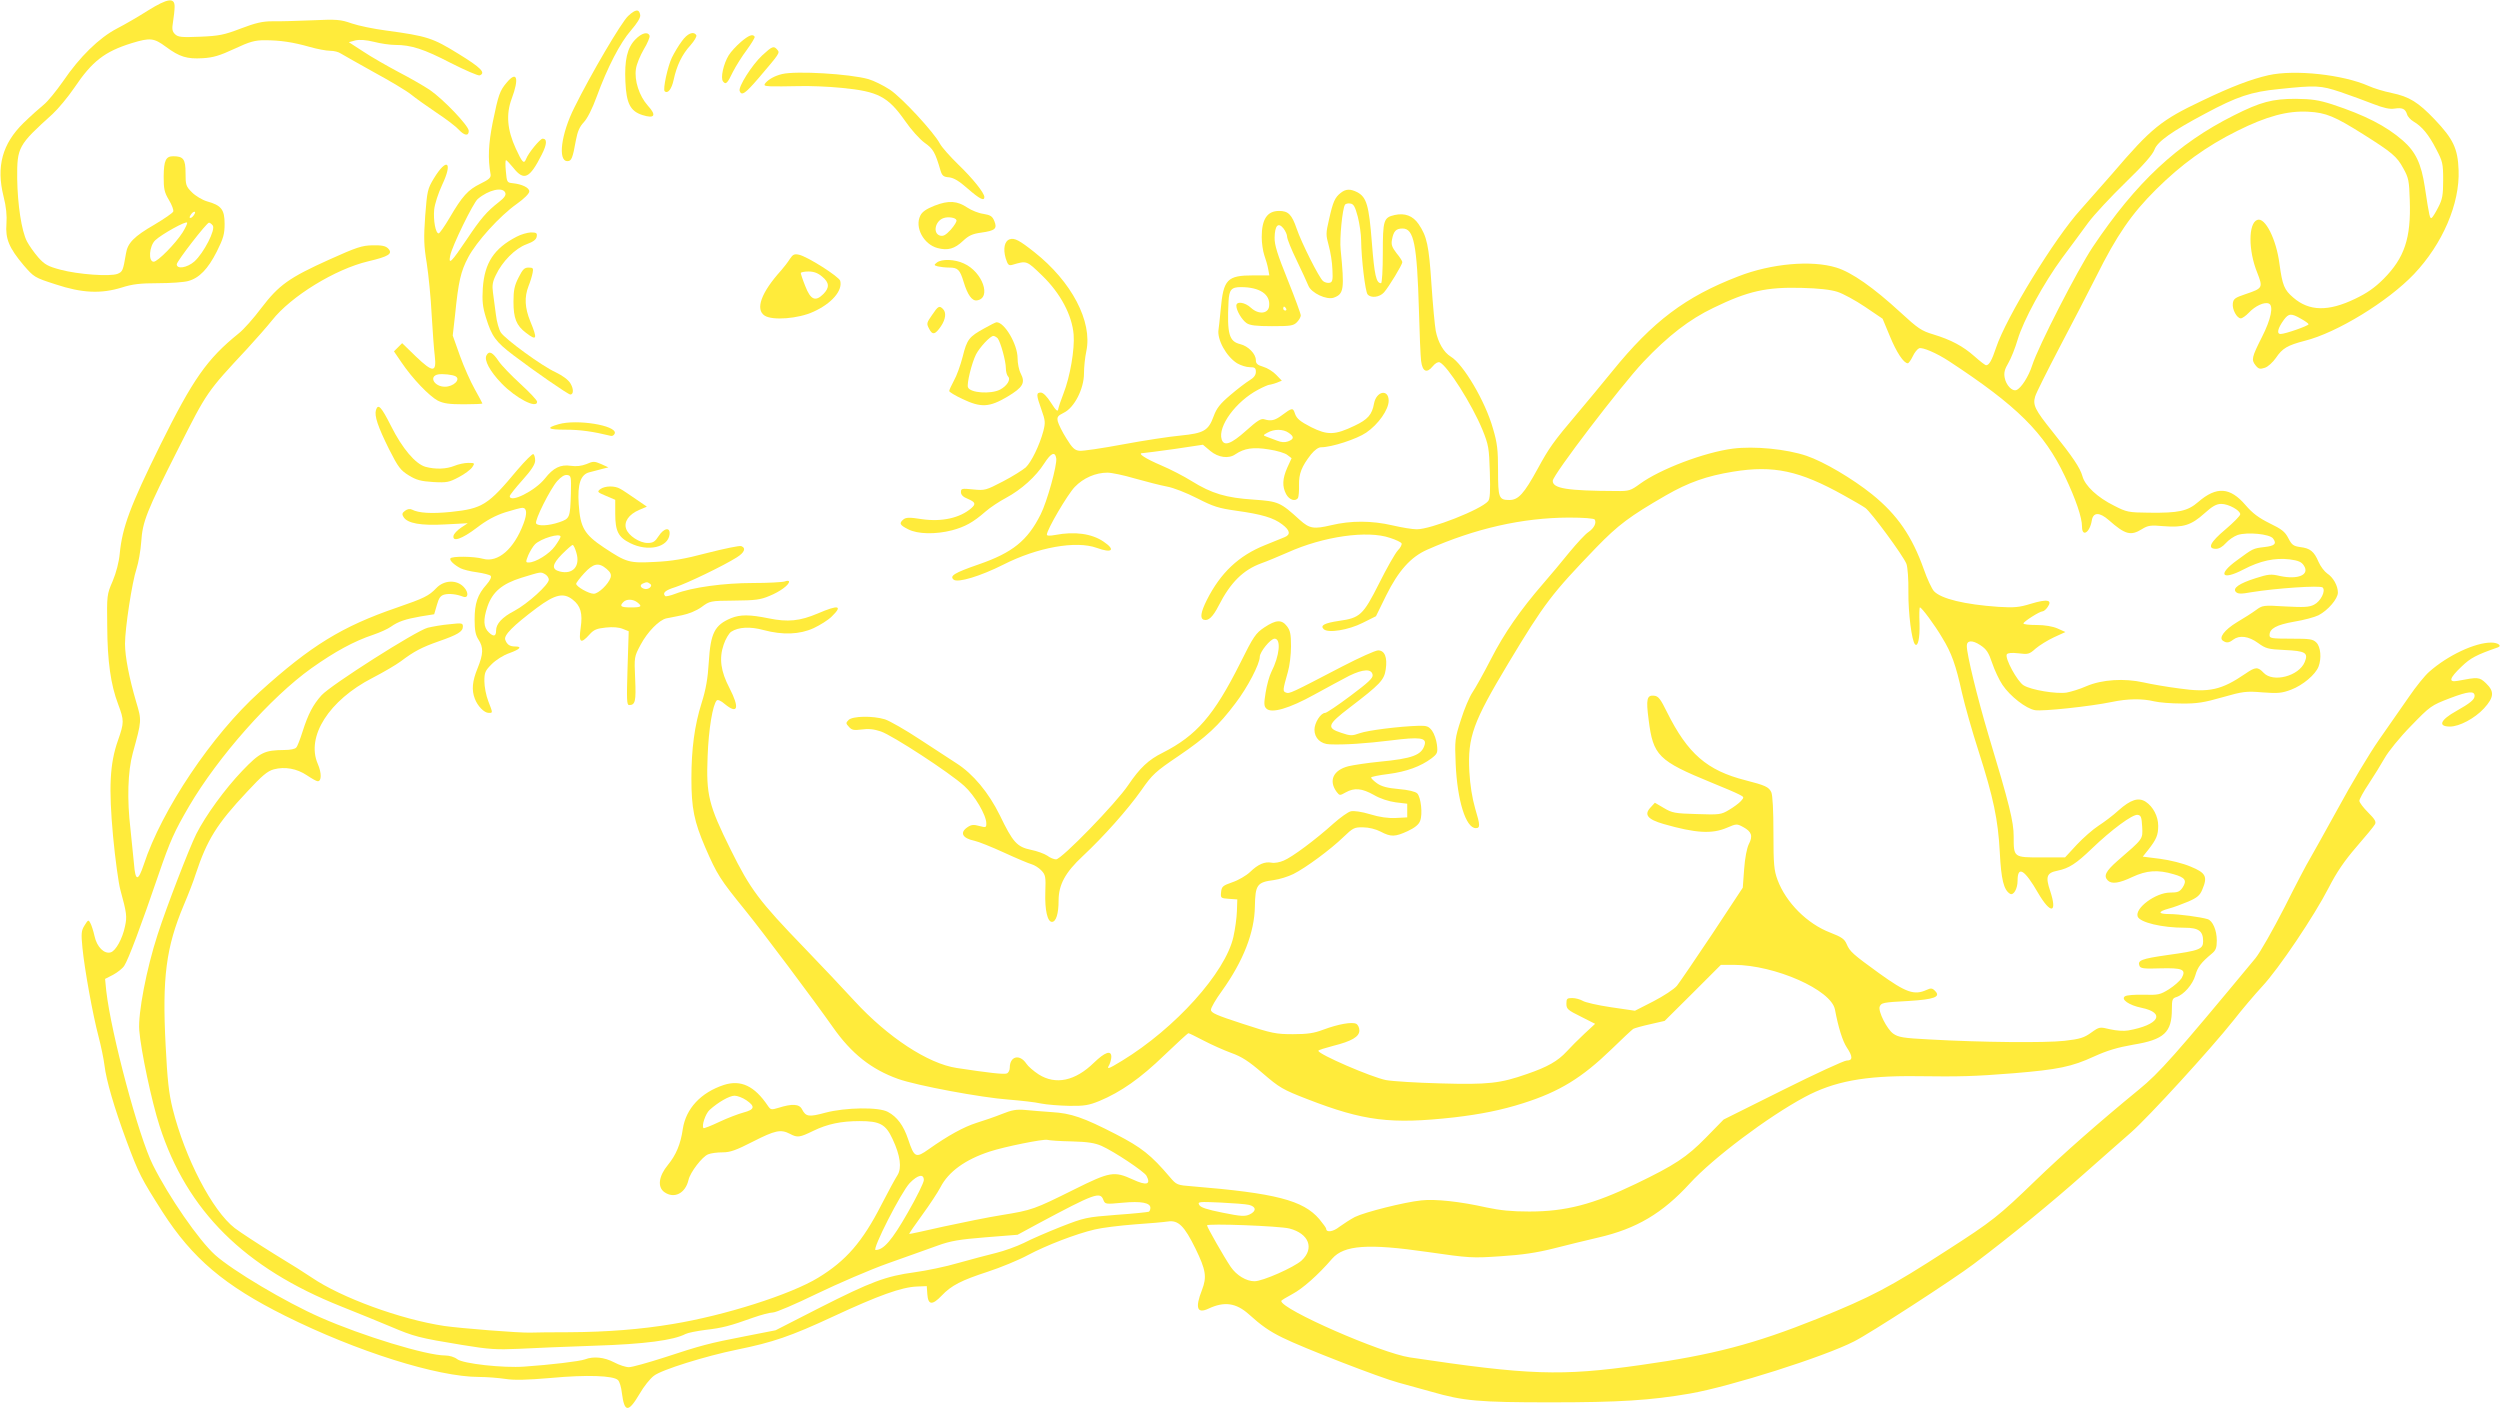 <?xml version="1.0" standalone="no"?>
<!DOCTYPE svg PUBLIC "-//W3C//DTD SVG 20010904//EN"
 "http://www.w3.org/TR/2001/REC-SVG-20010904/DTD/svg10.dtd">
<svg version="1.0" xmlns="http://www.w3.org/2000/svg"
 width="1280pt" height="721pt" viewBox="0 0 1280 721"
 preserveAspectRatio="xMidYMid meet">
<g transform="translate(0,721) scale(0.1,-0.1)"
fill="#ffeb3b" stroke="none">
<path d="M759 7157 c-47 -30 -119 -72 -160 -93 -92 -48 -191 -145 -276 -270
-35 -50 -79 -104 -99 -120 -20 -16 -67 -58 -104 -94 -108 -106 -140 -222 -102
-375 14 -55 18 -99 15 -141 -6 -76 13 -123 88 -212 53 -61 55 -63 164 -98 136
-45 232 -49 339 -16 53 17 93 22 185 22 64 0 133 5 154 11 57 15 102 62 147
151 34 68 40 90 40 142 0 73 -17 95 -90 115 -24 7 -59 28 -77 46 -31 31 -33
38 -33 99 0 71 -11 86 -63 86 -38 0 -48 -21 -49 -103 0 -64 3 -81 27 -121 15
-25 25 -52 22 -59 -3 -8 -46 -37 -96 -67 -104 -60 -138 -94 -146 -148 -15 -88
-17 -93 -43 -104 -38 -15 -203 -3 -292 21 -64 17 -81 26 -114 63 -21 24 -47
61 -58 82 -28 54 -48 189 -50 322 -1 161 5 171 181 330 29 27 79 87 111 134
92 137 156 186 294 229 95 29 114 27 176 -19 69 -51 107 -63 188 -58 53 3 87
13 162 48 79 37 105 44 155 44 80 0 145 -10 230 -34 38 -11 86 -20 105 -20 20
0 44 -6 55 -14 11 -7 88 -50 170 -96 83 -45 168 -96 190 -114 22 -18 81 -60
130 -93 50 -33 101 -72 114 -87 29 -31 51 -34 51 -6 0 26 -130 162 -200 210
-30 20 -103 62 -161 92 -58 31 -139 77 -179 104 l-74 48 33 9 c23 5 53 3 95
-7 34 -9 83 -16 109 -16 82 0 147 -21 284 -92 75 -38 142 -67 149 -64 33 13 6
40 -108 110 -133 82 -159 91 -373 120 -61 8 -139 24 -174 36 -57 20 -76 22
-204 16 -78 -3 -170 -6 -204 -5 -48 0 -84 -8 -160 -37 -86 -33 -112 -38 -209
-42 -96 -4 -112 -2 -128 13 -15 15 -16 27 -10 64 4 25 8 60 8 76 1 49 -35 44
-135 -18z m231 -1052 c-7 -9 -15 -13 -18 -10 -3 2 1 11 8 20 7 9 15 13 18 10
3 -2 -1 -11 -8 -20z m-55 -85 c-37 -58 -128 -150 -148 -150 -29 0 -23 81 8
110 33 31 159 101 163 90 2 -5 -9 -27 -23 -50z m154 36 c17 -20 -46 -142 -94
-185 -37 -32 -90 -41 -90 -14 0 15 153 213 165 213 4 0 13 -6 19 -14z"/>
<path d="M3216 7128 c-34 -31 -191 -298 -275 -468 -68 -135 -86 -275 -36 -275
21 0 27 14 44 109 8 43 19 68 40 90 18 19 44 70 66 131 55 150 120 276 176
340 32 37 49 65 47 78 -5 32 -24 31 -62 -5z"/>
<path d="M3253 7008 c-42 -43 -56 -106 -51 -216 5 -112 25 -151 87 -171 63
-20 74 -2 28 48 -44 49 -70 129 -61 188 3 24 22 69 40 100 19 31 32 63 30 70
-9 23 -41 14 -73 -19z"/>
<path d="M3491 6999 c-17 -22 -39 -60 -51 -84 -21 -44 -47 -162 -37 -172 16
-15 36 11 46 58 16 74 43 130 86 177 20 23 34 46 30 52 -14 22 -46 9 -74 -31z"/>
<path d="M3793 6995 c-23 -20 -51 -50 -62 -68 -27 -44 -43 -117 -29 -134 14
-18 22 -11 51 50 15 29 46 79 71 112 24 33 42 63 40 67 -10 16 -31 7 -71 -27z"/>
<path d="M3902 6926 c-53 -50 -123 -161 -115 -182 10 -26 28 -14 96 65 109
128 111 130 97 146 -18 22 -26 19 -78 -29z"/>
<path d="M4005 6831 c-38 -9 -68 -26 -85 -45 -11 -14 -8 -16 26 -18 22 -1 84
0 139 1 55 2 156 -2 225 -9 186 -18 236 -44 324 -169 30 -44 75 -94 100 -112
44 -31 54 -48 82 -144 8 -25 15 -31 44 -33 24 -3 51 -19 95 -58 61 -53 85 -65
85 -43 0 21 -60 96 -134 167 -42 41 -84 88 -94 107 -30 57 -194 235 -256 276
-32 21 -82 46 -110 54 -97 27 -369 43 -441 26z"/>
<path d="M11615 6825 c-88 -20 -189 -58 -339 -130 -211 -100 -260 -139 -460
-373 -49 -56 -122 -139 -163 -185 -133 -146 -382 -553 -433 -707 -22 -66 -36
-90 -51 -90 -5 0 -31 20 -59 45 -60 53 -120 85 -212 113 -60 18 -78 30 -168
113 -137 126 -249 205 -328 229 -126 39 -333 21 -502 -45 -270 -104 -438 -230
-646 -487 -55 -67 -133 -162 -174 -210 -128 -151 -148 -180 -207 -288 -70
-128 -99 -160 -145 -160 -54 0 -58 11 -58 151 0 106 -4 141 -26 215 -39 139
-152 330 -216 368 -36 22 -65 72 -77 132 -5 27 -15 135 -22 239 -13 198 -23
245 -66 308 -29 42 -70 58 -123 46 -56 -13 -60 -26 -60 -196 0 -84 -4 -153 -9
-153 -25 0 -34 41 -47 207 -15 193 -27 233 -75 259 -36 18 -59 17 -85 -4 -29
-23 -39 -44 -59 -134 -17 -73 -17 -80 -2 -135 9 -32 18 -87 19 -123 3 -55 0
-65 -15 -68 -10 -2 -25 2 -33 9 -20 16 -111 197 -135 268 -25 73 -43 91 -90
91 -61 0 -89 -42 -89 -134 0 -30 6 -71 13 -92 8 -22 17 -54 20 -71 l6 -33 -82
0 c-134 0 -153 -20 -167 -174 -5 -52 -10 -98 -11 -102 -9 -51 39 -139 95 -174
19 -11 47 -20 65 -20 26 0 31 -4 31 -24 0 -16 -10 -30 -32 -43 -18 -11 -63
-45 -99 -76 -52 -44 -70 -67 -85 -108 -27 -74 -50 -87 -169 -99 -55 -5 -187
-25 -294 -45 -107 -20 -208 -35 -224 -33 -24 2 -37 14 -67 63 -21 33 -40 72
-44 87 -5 23 -1 29 31 45 54 26 103 123 103 201 0 31 5 82 12 114 32 152 -75
356 -266 507 -77 61 -102 74 -126 66 -27 -9 -35 -48 -21 -97 11 -34 15 -39 34
-34 75 22 72 23 153 -55 94 -91 153 -203 161 -302 6 -74 -18 -216 -52 -302
-13 -33 -25 -69 -27 -80 -2 -15 -11 -8 -37 33 -21 33 -40 52 -52 52 -24 0 -24
-11 3 -87 20 -56 21 -66 10 -110 -20 -74 -61 -158 -90 -186 -15 -13 -67 -46
-117 -72 -87 -45 -92 -47 -152 -41 -59 6 -63 5 -63 -14 0 -13 11 -25 35 -34
39 -17 43 -26 18 -48 -58 -50 -150 -71 -254 -56 -62 10 -80 9 -93 -1 -24 -20
-20 -29 24 -51 48 -25 140 -27 225 -5 66 18 107 40 171 96 24 21 71 52 105 70
78 42 153 109 196 177 35 54 55 62 61 25 5 -34 -47 -222 -80 -287 -67 -134
-144 -196 -318 -256 -124 -43 -150 -59 -127 -78 21 -17 137 18 254 77 175 89
372 124 478 86 79 -29 99 -11 35 32 -60 41 -148 53 -247 34 -28 -5 -43 -5 -43
2 0 25 106 206 143 244 44 46 107 73 167 73 21 0 84 -13 141 -30 57 -16 131
-35 163 -41 34 -6 100 -32 155 -60 84 -43 110 -51 201 -64 130 -18 191 -36
235 -70 40 -30 44 -52 13 -65 -13 -5 -58 -23 -101 -41 -135 -54 -228 -142
-298 -281 -31 -62 -36 -94 -16 -101 23 -8 47 14 76 71 61 120 126 184 219 218
26 9 86 34 134 55 184 83 410 115 525 75 29 -9 56 -22 59 -28 3 -5 -5 -22 -19
-36 -14 -15 -57 -91 -96 -169 -82 -163 -98 -177 -206 -192 -73 -11 -97 -23
-78 -42 22 -22 127 -5 200 32 l68 34 52 106 c63 127 126 197 209 234 248 110
489 164 726 165 75 0 129 -4 133 -10 10 -17 -3 -44 -32 -64 -16 -10 -59 -57
-98 -104 -38 -47 -98 -119 -133 -159 -118 -136 -201 -256 -268 -387 -37 -72
-80 -149 -95 -171 -15 -22 -42 -85 -59 -140 -31 -96 -32 -105 -27 -225 8 -188
52 -330 103 -330 23 0 23 14 -3 100 -16 56 -26 120 -30 190 -9 177 19 253 199
553 187 311 223 357 452 595 112 115 169 158 356 266 115 66 208 99 343 121
208 34 341 5 567 -121 47 -26 97 -55 111 -65 29 -21 193 -243 210 -286 6 -16
11 -79 10 -145 -1 -106 17 -250 34 -267 15 -15 25 32 23 107 -2 45 -1 82 2 82
9 0 76 -90 114 -155 48 -78 70 -140 101 -281 15 -66 53 -200 85 -299 77 -241
100 -351 109 -520 7 -138 20 -191 52 -211 18 -11 39 25 39 67 0 79 36 57 105
-63 65 -111 100 -105 62 10 -25 74 -18 93 37 104 59 12 96 36 176 113 101 97
209 177 235 173 17 -3 20 -11 23 -61 3 -65 7 -59 -127 -175 -60 -53 -72 -77
-49 -100 20 -20 59 -14 126 18 73 34 130 38 211 14 60 -17 69 -32 46 -68 -15
-22 -25 -26 -64 -26 -74 0 -182 -80 -166 -123 12 -30 124 -57 241 -57 71 0 94
-17 94 -69 0 -41 -18 -48 -184 -71 -132 -19 -153 -27 -142 -55 5 -13 21 -16
105 -13 116 3 136 -5 111 -50 -9 -14 -38 -40 -65 -57 -45 -28 -55 -30 -129
-28 -45 1 -88 -2 -96 -8 -23 -15 20 -46 85 -59 125 -26 89 -88 -69 -116 -22
-4 -61 -1 -92 6 -54 13 -55 13 -97 -17 -36 -26 -57 -33 -137 -42 -99 -11 -423
-8 -691 7 -135 7 -159 11 -186 30 -32 23 -78 114 -69 138 8 20 16 22 148 29
131 8 166 21 136 51 -14 15 -22 16 -43 6 -64 -29 -105 -15 -244 85 -134 97
-150 111 -166 149 -11 26 -25 36 -84 59 -118 45 -227 154 -270 270 -18 49 -21
78 -21 240 0 115 -4 193 -11 209 -13 27 -31 35 -132 61 -197 50 -296 136 -402
349 -33 67 -44 82 -66 84 -37 4 -42 -17 -28 -123 23 -184 49 -210 322 -322 62
-25 125 -52 140 -60 28 -14 28 -15 10 -35 -10 -11 -37 -31 -61 -45 -40 -24
-49 -25 -165 -21 -112 3 -126 6 -168 31 l-46 27 -22 -24 c-35 -37 -16 -61 67
-85 164 -47 247 -52 324 -19 49 21 51 21 84 3 42 -23 50 -45 28 -87 -10 -20
-20 -71 -24 -128 l-7 -95 -155 -235 c-86 -129 -168 -249 -182 -267 -15 -18
-69 -53 -121 -80 l-94 -48 -123 18 c-68 10 -133 25 -145 33 -12 7 -36 14 -53
14 -27 0 -30 -3 -30 -29 0 -27 7 -33 74 -66 l73 -37 -55 -51 c-31 -29 -71 -69
-90 -90 -46 -50 -99 -80 -204 -116 -137 -48 -198 -55 -443 -48 -121 3 -246 11
-279 17 -75 15 -346 132 -346 150 0 4 34 14 75 25 96 24 135 47 135 79 0 14
-7 29 -16 34 -21 11 -91 -1 -169 -30 -47 -18 -81 -23 -155 -23 -87 0 -108 4
-257 53 -135 44 -163 56 -163 72 0 10 25 54 56 96 110 154 167 300 169 433 2
111 11 124 97 135 29 4 74 18 100 31 64 32 191 126 256 189 49 47 56 51 101
50 29 0 65 -9 90 -22 53 -28 74 -27 139 3 36 17 56 33 63 52 14 35 4 122 -15
141 -9 9 -46 18 -94 22 -58 5 -88 13 -111 29 -17 12 -31 26 -31 30 0 4 39 12
88 18 93 12 166 39 221 80 31 24 33 29 28 71 -3 24 -14 56 -25 71 -17 22 -26
26 -68 25 -99 -3 -260 -23 -302 -38 -39 -14 -48 -14 -95 2 -77 25 -71 42 43
129 157 120 177 141 185 196 9 61 -5 97 -39 97 -14 0 -96 -37 -183 -82 -265
-138 -271 -141 -289 -134 -17 7 -17 11 10 106 9 30 16 89 16 131 0 62 -4 81
-21 103 -27 35 -56 33 -115 -6 -45 -30 -56 -46 -124 -183 -135 -269 -224 -371
-397 -459 -73 -36 -117 -78 -176 -165 -62 -93 -342 -381 -370 -381 -10 0 -31
8 -45 19 -15 10 -53 24 -84 30 -71 15 -92 38 -159 177 -57 116 -137 212 -222
266 -28 18 -112 73 -187 122 -74 49 -155 95 -179 103 -63 19 -165 17 -186 -3
-15 -15 -15 -18 2 -36 14 -16 25 -18 65 -13 33 5 63 2 98 -10 59 -20 351 -210
427 -279 53 -48 113 -149 113 -192 0 -21 -2 -22 -36 -13 -28 8 -41 7 -60 -6
-42 -28 -27 -57 36 -70 19 -4 87 -31 150 -60 63 -29 127 -56 142 -60 14 -4 37
-18 50 -32 21 -22 23 -32 20 -111 -3 -92 11 -152 34 -152 21 0 34 42 34 109 0
81 34 144 123 227 108 101 230 238 300 337 57 82 72 96 192 177 141 96 204
154 291 270 62 81 124 201 124 237 0 25 55 93 76 93 34 0 26 -87 -17 -171 -10
-20 -23 -67 -29 -105 -9 -56 -9 -70 4 -82 26 -26 116 0 246 72 63 35 144 78
178 96 72 35 115 37 120 4 2 -16 -23 -39 -114 -107 -64 -48 -122 -87 -129 -87
-23 0 -55 -51 -55 -86 0 -43 32 -74 79 -75 75 -3 181 4 312 20 150 19 184 14
173 -23 -15 -52 -62 -70 -231 -86 -62 -6 -133 -17 -159 -23 -78 -20 -103 -74
-60 -132 15 -19 16 -19 46 -2 45 25 83 21 144 -13 32 -19 76 -33 112 -38 l59
-7 0 -35 0 -35 -58 -3 c-39 -2 -84 4 -132 19 -43 13 -84 19 -99 15 -14 -3 -54
-32 -88 -62 -92 -83 -213 -173 -255 -190 -20 -9 -48 -14 -62 -11 -35 7 -70 -8
-111 -48 -19 -18 -60 -42 -90 -52 -49 -17 -55 -22 -58 -50 -3 -31 -2 -32 40
-35 l43 -3 -2 -60 c-1 -33 -9 -92 -18 -132 -41 -183 -298 -468 -570 -634 -74
-45 -80 -46 -65 -20 5 11 10 29 10 40 0 36 -33 24 -89 -30 -96 -94 -196 -115
-283 -60 -26 17 -54 41 -63 55 -34 51 -85 39 -85 -21 0 -13 -7 -26 -15 -29
-14 -6 -93 3 -257 28 -146 22 -352 157 -523 343 -55 60 -170 182 -255 270
-234 242 -278 301 -379 505 -113 228 -126 280 -118 478 5 138 26 265 47 286 5
5 22 -2 40 -18 68 -56 78 -22 25 81 -45 86 -54 152 -30 222 9 28 27 58 38 66
38 25 98 28 167 9 98 -26 184 -23 256 10 32 15 74 41 92 59 59 57 36 62 -71
16 -92 -39 -153 -45 -251 -25 -98 20 -146 20 -193 1 -84 -35 -105 -76 -114
-225 -5 -84 -15 -141 -37 -210 -36 -114 -52 -235 -52 -385 0 -154 14 -221 71
-354 61 -140 75 -162 204 -321 91 -112 350 -458 450 -600 94 -134 196 -215
333 -264 95 -34 427 -96 567 -106 61 -5 135 -13 165 -20 30 -6 96 -11 145 -12
77 -1 100 3 154 25 110 46 210 116 332 234 65 62 120 113 124 113 3 0 38 -17
78 -38 40 -21 103 -49 141 -63 53 -19 88 -41 161 -104 86 -74 103 -84 227
-132 291 -113 428 -130 753 -94 136 16 242 37 355 73 185 59 299 129 451 276
54 53 104 99 111 104 7 4 46 15 87 24 l74 17 144 143 144 144 67 0 c210 -1
498 -128 517 -229 17 -91 39 -161 60 -193 32 -48 32 -68 0 -68 -13 0 -161 -68
-327 -151 l-303 -151 -91 -93 c-98 -100 -159 -140 -358 -236 -220 -106 -360
-142 -546 -142 -91 0 -150 6 -220 21 -133 30 -261 44 -333 36 -87 -9 -289 -60
-340 -85 -23 -12 -58 -35 -79 -50 -32 -26 -68 -31 -68 -10 0 4 -16 26 -35 49
-83 97 -225 133 -650 168 -78 6 -81 7 -115 47 -96 113 -145 152 -277 220 -167
86 -229 107 -328 113 -44 3 -105 8 -136 11 -45 4 -68 0 -120 -21 -35 -14 -93
-34 -129 -45 -66 -21 -146 -65 -245 -135 -66 -47 -74 -43 -105 50 -24 72 -57
116 -104 141 -47 26 -218 23 -320 -4 -85 -23 -100 -21 -120 18 -14 27 -50 29
-120 7 -37 -11 -40 -11 -55 11 -68 101 -138 134 -225 106 -118 -39 -194 -121
-210 -225 -11 -78 -35 -134 -76 -184 -48 -58 -55 -114 -18 -140 50 -35 107 -6
123 62 8 39 71 121 101 132 14 6 47 10 74 10 39 0 69 11 155 55 114 58 142 64
189 40 39 -21 50 -19 120 15 72 35 142 50 238 50 103 0 133 -16 168 -92 40
-85 48 -149 25 -185 -10 -15 -47 -83 -82 -151 -97 -190 -181 -287 -324 -374
-141 -86 -477 -193 -745 -237 -160 -27 -336 -41 -529 -42 -88 0 -178 -1 -200
-2 -56 -2 -356 22 -440 34 -225 34 -528 145 -679 248 -23 16 -108 70 -191 120
-82 51 -174 111 -203 133 -115 89 -255 359 -318 611 -20 81 -27 149 -36 325
-18 346 2 502 93 718 23 54 51 126 61 159 58 175 108 256 262 420 78 84 105
107 138 116 57 15 118 4 170 -31 24 -16 48 -30 55 -30 20 0 20 43 0 89 -61
140 58 326 280 440 56 29 121 67 145 85 69 52 108 72 193 102 98 34 125 50
125 76 0 18 -5 19 -67 12 -38 -3 -88 -12 -113 -18 -59 -15 -496 -293 -544
-346 -43 -48 -68 -95 -97 -186 -12 -38 -26 -75 -32 -81 -5 -8 -32 -13 -61 -13
-102 -1 -124 -11 -216 -107 -88 -92 -187 -228 -235 -323 -36 -72 -153 -375
-198 -515 -57 -175 -101 -405 -94 -490 8 -102 63 -363 104 -490 140 -435 435
-727 930 -924 83 -33 198 -80 255 -104 118 -50 143 -57 363 -93 140 -23 177
-25 290 -20 72 4 247 11 390 16 256 8 404 28 465 60 11 6 57 15 102 21 87 10
125 20 245 63 40 14 85 26 100 26 16 0 116 43 225 96 108 52 272 123 365 156
92 33 206 73 252 90 69 25 112 32 247 43 l164 13 107 58 c288 154 316 164 332
121 9 -23 11 -23 98 -15 95 9 143 0 143 -26 0 -8 -3 -17 -8 -20 -4 -2 -79 -10
-166 -16 -155 -12 -163 -14 -284 -61 -68 -27 -154 -64 -190 -83 -37 -18 -101
-41 -142 -51 -41 -10 -128 -33 -192 -51 -64 -19 -166 -40 -225 -48 -148 -20
-222 -48 -485 -181 l-227 -116 -153 -30 c-191 -37 -227 -47 -416 -109 -84 -27
-166 -50 -182 -50 -16 0 -50 11 -76 25 -50 26 -105 32 -149 15 -27 -10 -178
-28 -310 -37 -109 -8 -315 15 -344 38 -14 11 -40 19 -62 19 -95 0 -424 100
-639 195 -176 77 -450 240 -539 320 -83 75 -236 296 -318 460 -73 145 -214
672 -239 892 l-6 61 41 21 c22 12 48 32 57 46 21 31 88 210 175 465 61 178 82
223 157 352 149 254 419 559 627 707 120 85 217 138 316 171 35 12 75 30 90
41 38 27 74 39 153 53 l69 11 14 48 c10 36 19 48 39 53 24 6 62 2 95 -11 27
-10 30 21 4 49 -36 39 -101 37 -141 -5 -38 -40 -63 -52 -202 -100 -280 -96
-440 -194 -703 -432 -243 -219 -501 -603 -593 -884 -29 -87 -43 -86 -50 4 -4
43 -12 123 -18 178 -18 152 -14 295 12 390 46 167 46 165 17 262 -35 119 -57
231 -57 297 0 78 36 316 59 384 10 31 21 93 24 137 7 105 26 154 191 480 146
289 144 287 352 510 46 50 103 115 127 145 97 123 323 262 492 302 106 25 128
39 102 66 -13 13 -33 17 -80 16 -54 -1 -81 -10 -221 -73 -206 -93 -258 -130
-348 -248 -39 -52 -91 -111 -117 -131 -161 -130 -233 -233 -400 -570 -155
-314 -195 -422 -208 -557 -4 -43 -18 -97 -36 -140 -30 -69 -30 -73 -28 -232 1
-180 18 -299 56 -399 31 -83 31 -93 -1 -185 -42 -119 -48 -241 -25 -492 11
-117 28 -239 37 -272 33 -121 35 -137 24 -188 -13 -63 -47 -125 -73 -133 -33
-10 -71 27 -83 83 -6 27 -16 58 -22 68 -9 17 -11 16 -29 -13 -17 -27 -18 -41
-11 -114 11 -112 53 -343 82 -453 13 -49 27 -117 31 -150 9 -76 49 -214 113
-387 63 -169 74 -190 184 -363 153 -238 317 -377 628 -532 365 -182 780 -313
993 -313 40 0 100 -5 134 -10 45 -7 107 -6 235 5 183 17 319 12 342 -11 8 -7
17 -37 20 -66 13 -101 33 -102 91 -4 21 37 54 78 73 92 39 31 265 101 426 134
182 37 274 68 493 170 230 107 349 150 428 153 l50 2 3 -42 c4 -55 25 -57 73
-7 50 53 102 79 237 123 67 22 159 60 205 85 94 50 247 109 342 131 36 9 127
20 203 26 75 5 153 12 172 15 53 8 84 -23 141 -139 53 -109 59 -145 33 -212
-36 -92 -25 -123 34 -95 81 38 141 29 206 -29 63 -57 105 -87 173 -120 102
-51 502 -206 593 -230 47 -13 123 -34 170 -47 163 -47 240 -54 610 -54 349 0
510 10 713 45 206 36 686 188 840 267 80 40 512 320 612 396 192 145 401 316
564 461 91 80 199 176 242 213 89 78 409 428 524 573 43 55 109 133 147 174
86 92 267 362 341 506 41 80 80 137 142 209 47 54 90 106 95 116 7 13 -1 26
-35 60 -25 25 -45 51 -45 60 0 8 21 47 48 87 26 39 62 98 81 131 19 34 78 107
135 165 99 102 103 105 199 142 95 36 127 39 127 12 0 -19 -24 -38 -93 -77
-83 -46 -97 -80 -33 -80 48 0 127 42 174 93 52 57 54 87 10 129 -34 32 -40 32
-145 12 -49 -9 -42 14 20 73 47 45 76 60 185 98 24 8 2 25 -33 25 -83 0 -222
-65 -318 -150 -21 -18 -68 -76 -104 -129 -37 -53 -106 -152 -154 -221 -48 -69
-142 -226 -209 -350 -68 -123 -133 -240 -145 -260 -12 -19 -70 -129 -128 -245
-59 -115 -126 -233 -149 -261 -412 -497 -493 -588 -596 -672 -205 -168 -387
-328 -531 -467 -187 -181 -221 -208 -453 -357 -292 -189 -386 -238 -663 -350
-322 -129 -534 -185 -905 -237 -408 -58 -573 -52 -1181 39 -148 22 -659 246
-659 289 0 3 26 19 58 36 51 27 131 97 203 181 61 69 183 78 487 34 215 -31
229 -32 375 -22 110 7 185 18 272 40 66 17 169 42 229 56 195 45 328 124 468
277 118 129 398 340 588 442 149 80 306 110 570 107 230 -3 297 -1 500 15 228
19 297 33 412 86 66 30 119 46 199 60 160 26 199 63 199 183 0 48 3 55 23 61
38 12 84 65 97 111 12 43 30 66 84 111 21 17 26 30 26 68 0 52 -21 101 -47
109 -36 11 -149 26 -195 26 -60 0 -62 12 -4 28 24 6 69 23 100 36 46 20 60 32
72 62 28 66 18 85 -60 117 -40 17 -105 33 -157 40 l-88 11 28 35 c42 54 51 75
51 123 0 48 -26 98 -64 123 -37 24 -77 11 -139 -44 -28 -26 -75 -61 -103 -79
-28 -18 -78 -62 -111 -97 l-60 -65 -121 0 c-143 0 -142 -1 -142 108 0 74 -21
161 -130 522 -56 188 -110 409 -110 453 0 29 28 31 69 4 32 -21 43 -38 61 -92
12 -36 36 -87 53 -112 39 -58 120 -121 166 -129 37 -7 283 19 394 42 81 17
155 18 217 3 25 -6 88 -11 140 -11 78 -1 115 5 209 32 105 30 122 32 205 25
79 -6 99 -4 147 14 60 23 124 77 140 118 16 42 11 101 -11 123 -18 18 -33 20
-130 20 -100 0 -110 2 -110 18 0 34 36 53 126 69 49 8 105 23 125 33 48 25 99
84 99 116 0 35 -24 78 -55 98 -14 10 -34 36 -44 59 -23 54 -43 70 -94 76 -35
5 -43 11 -61 46 -17 33 -34 46 -96 76 -56 28 -87 51 -123 93 -79 92 -148 97
-242 16 -54 -47 -100 -57 -252 -55 -106 1 -115 3 -179 36 -85 42 -149 102
-162 151 -12 43 -49 98 -154 229 -89 111 -101 135 -88 179 5 18 61 129 123
248 63 120 149 285 190 367 104 209 180 320 306 445 129 128 257 221 416 300
150 75 258 104 364 98 91 -5 135 -24 280 -115 149 -94 173 -114 206 -175 27
-48 30 -64 33 -163 7 -195 -27 -295 -134 -403 -45 -45 -85 -73 -146 -102 -137
-66 -235 -64 -316 6 -47 40 -56 63 -71 172 -16 127 -74 242 -114 226 -46 -17
-46 -157 0 -270 30 -77 29 -80 -60 -110 -54 -18 -62 -24 -65 -48 -4 -30 21
-76 41 -76 7 0 26 13 41 29 33 35 79 56 102 47 26 -10 12 -80 -35 -172 -52
-103 -55 -116 -33 -144 16 -20 23 -21 48 -13 16 5 41 28 57 51 33 49 59 64
147 87 165 41 427 202 560 342 146 154 235 361 228 532 -4 110 -27 159 -122
259 -85 89 -130 117 -221 136 -39 8 -92 24 -118 36 -131 58 -377 85 -512 55z
m368 -86 c50 -17 126 -45 167 -61 54 -21 85 -28 110 -24 40 6 55 -1 64 -29 3
-12 18 -28 33 -37 43 -25 78 -67 116 -141 33 -63 36 -73 36 -159 0 -77 -4 -99
-25 -139 -13 -26 -28 -50 -33 -54 -10 -6 -12 -1 -36 158 -18 119 -47 180 -112
237 -86 75 -193 130 -363 186 -69 22 -104 27 -185 28 -121 0 -181 -16 -318
-85 -289 -145 -500 -342 -723 -675 -77 -116 -278 -507 -309 -604 -18 -57 -57
-118 -81 -127 -22 -8 -53 25 -60 63 -5 26 0 44 19 76 14 24 35 77 47 118 29
99 134 291 228 419 43 57 102 138 133 180 31 42 118 135 192 207 92 89 139
143 148 168 15 41 88 93 259 184 164 88 236 112 378 126 192 20 212 19 315
-15z m-5031 -639 c9 -36 17 -90 17 -121 1 -93 21 -262 33 -276 17 -21 62 -15
84 10 25 28 94 142 94 155 0 5 -13 26 -30 46 -23 30 -28 44 -23 69 8 44 21 57
54 57 58 0 74 -79 84 -420 3 -118 8 -234 11 -258 7 -55 29 -65 59 -28 13 16
27 24 36 21 40 -17 166 -216 219 -345 32 -79 34 -94 38 -218 3 -98 1 -137 -9
-148 -36 -43 -293 -144 -365 -144 -22 0 -77 9 -124 20 -108 25 -213 25 -314 1
-89 -21 -111 -18 -161 27 -100 91 -109 95 -237 104 -140 9 -214 31 -317 95
-40 25 -110 61 -155 80 -82 35 -125 63 -96 63 8 0 81 10 162 21 l147 22 38
-32 c41 -34 94 -41 128 -17 46 31 92 38 171 25 41 -6 85 -19 96 -29 l21 -16
-22 -48 c-25 -57 -27 -96 -6 -136 16 -30 48 -40 61 -19 3 6 6 36 5 66 -1 58
13 94 61 156 19 23 38 37 52 37 54 0 183 42 231 75 62 42 115 118 115 163 0
62 -63 50 -75 -14 -10 -57 -32 -82 -100 -114 -100 -48 -138 -49 -222 -7 -56
29 -73 43 -82 67 -11 34 -14 34 -69 -7 -35 -26 -55 -30 -88 -20 -17 6 -36 -6
-94 -58 -76 -68 -113 -82 -125 -45 -21 67 73 195 187 255 26 14 52 25 57 25 5
0 22 5 37 10 l27 11 -29 30 c-15 16 -45 35 -66 41 -30 9 -38 16 -38 34 0 32
-39 72 -80 82 -57 14 -68 51 -60 217 3 61 14 75 63 75 97 0 152 -37 145 -97
-4 -40 -54 -45 -93 -9 -31 29 -75 35 -75 11 0 -25 28 -72 52 -89 17 -12 49
-16 130 -16 95 0 110 2 128 20 11 11 20 27 20 35 0 8 -30 90 -67 182 -52 129
-68 179 -67 216 1 62 18 81 45 48 10 -13 19 -32 19 -43 0 -11 22 -66 49 -121
27 -56 54 -115 60 -130 15 -37 93 -74 130 -61 52 19 55 43 35 247 -6 55 9 208
22 228 3 6 16 9 27 7 18 -2 25 -16 39 -68z m2455 -384 c29 -9 93 -44 142 -77
l90 -61 37 -89 c34 -83 71 -139 92 -139 4 0 16 16 25 35 9 20 24 38 33 42 17
6 88 -24 151 -65 351 -230 489 -367 595 -590 56 -118 88 -211 88 -259 0 -55
40 -30 50 32 7 43 39 44 87 2 84 -74 112 -82 170 -46 31 19 44 21 111 15 101
-8 141 5 208 65 41 37 62 49 87 49 37 0 97 -33 97 -53 0 -8 -34 -42 -75 -77
-79 -66 -96 -100 -49 -100 16 0 34 11 50 29 14 16 41 35 61 42 50 16 164 5
181 -18 20 -27 9 -38 -45 -44 -58 -7 -57 -7 -140 -68 -101 -73 -78 -105 33
-47 86 45 161 61 237 52 45 -6 61 -13 73 -32 31 -47 -30 -73 -123 -53 -46 11
-60 9 -123 -11 -86 -27 -121 -52 -102 -71 10 -10 26 -11 80 -1 122 20 352 36
364 24 17 -17 -10 -71 -44 -88 -25 -13 -52 -14 -147 -9 -114 7 -117 6 -151
-19 -19 -14 -63 -42 -97 -62 -64 -39 -95 -80 -71 -95 18 -12 30 -11 52 6 32
24 79 18 127 -17 40 -29 51 -32 136 -36 107 -5 123 -14 103 -62 -30 -72 -162
-106 -210 -55 -30 32 -42 31 -93 -4 -123 -84 -185 -98 -339 -76 -62 8 -144 22
-183 31 -99 22 -212 15 -292 -19 -33 -15 -80 -29 -102 -33 -53 -8 -181 13
-220 37 -32 19 -98 140 -86 159 5 7 25 9 60 5 48 -6 55 -5 87 24 20 17 62 43
94 58 l59 27 -40 18 c-25 11 -65 18 -107 18 -38 0 -68 3 -68 8 0 9 83 62 98
62 6 0 18 10 26 22 26 37 -2 42 -85 17 -61 -19 -86 -21 -168 -16 -172 12 -292
41 -329 80 -11 12 -35 63 -52 112 -60 169 -135 279 -265 384 -101 81 -247 167
-335 197 -103 35 -268 51 -378 37 -146 -19 -372 -105 -475 -180 -48 -35 -56
-38 -122 -37 -252 1 -325 13 -325 52 0 30 350 488 464 609 128 135 236 218
359 277 177 86 271 107 452 102 85 -2 148 -9 182 -20z m-2822 -86 c3 -5 1 -10
-4 -10 -6 0 -11 5 -11 10 0 6 2 10 4 10 3 0 8 -4 11 -10z m5196 -52 c22 -12
39 -25 39 -28 0 -8 -120 -50 -143 -50 -22 0 -15 29 16 72 25 34 38 35 88 6z
m-5183 -584 c29 -20 28 -32 -3 -44 -17 -6 -35 -5 -57 4 -18 7 -42 16 -53 20
-19 7 -19 8 5 21 33 19 80 19 108 -1z m-2777 -3417 c47 -32 43 -48 -14 -63
-26 -7 -82 -28 -124 -48 -42 -20 -78 -34 -81 -32 -11 11 10 74 31 93 44 40
102 73 128 73 14 0 41 -10 60 -23z m1667 -211 c81 -2 118 -8 152 -23 65 -29
218 -131 230 -153 24 -45 1 -52 -70 -19 -96 44 -117 40 -300 -51 -205 -102
-216 -106 -370 -131 -69 -11 -203 -38 -299 -59 -96 -22 -175 -39 -176 -38 -1
2 29 46 67 98 38 52 80 116 93 141 41 80 127 142 252 183 76 25 275 65 295 60
10 -3 66 -7 126 -8z m-758 -198 c0 -13 -37 -88 -83 -168 -80 -140 -123 -190
-164 -190 -20 0 131 297 175 343 41 42 72 49 72 15z m1665 -127 c37 -9 39 -32
3 -49 -24 -11 -44 -10 -138 9 -80 16 -114 27 -120 40 -9 16 -2 17 108 12 64
-3 131 -8 147 -12z m207 -121 c100 -26 129 -102 62 -164 -39 -35 -199 -106
-241 -106 -42 0 -92 30 -122 74 -35 52 -121 203 -121 212 0 11 371 -3 422 -16z"/>
<path d="M2595 6788 c-36 -42 -43 -62 -72 -203 -22 -111 -26 -186 -11 -269 2
-16 -10 -26 -53 -47 -63 -31 -92 -63 -157 -174 -26 -44 -51 -80 -56 -80 -16 0
-28 67 -23 122 3 29 21 84 41 127 56 118 24 142 -43 32 -32 -53 -34 -64 -44
-191 -8 -114 -7 -152 8 -243 9 -59 21 -177 25 -262 5 -85 12 -181 16 -212 10
-87 -9 -87 -97 -3 l-70 68 -21 -21 -21 -21 39 -57 c56 -83 142 -172 185 -195
30 -15 59 -19 134 -19 52 0 95 2 95 4 0 2 -18 35 -39 73 -21 37 -56 115 -76
171 l-37 104 12 106 c17 170 29 223 67 294 42 80 161 212 249 274 38 27 64 53
64 64 0 19 -37 37 -85 42 -29 3 -30 5 -35 61 -3 31 -3 57 1 57 3 0 20 -18 38
-40 54 -68 83 -54 145 69 27 53 28 81 4 81 -13 -1 -72 -72 -84 -103 -11 -29
-20 -20 -53 52 -44 96 -51 176 -21 256 39 104 27 145 -25 83z m-8 -565 c5 -12
-5 -26 -32 -47 -63 -49 -94 -85 -166 -193 -78 -116 -94 -132 -84 -82 9 48 118
271 141 290 55 47 129 64 141 32z m-254 -940 c27 -16 -11 -53 -55 -53 -55 0
-84 53 -35 63 22 4 75 -1 90 -10z"/>
<path d="M4785 6157 c-43 -17 -64 -32 -73 -51 -30 -60 17 -147 88 -166 53 -14
88 -4 131 37 29 27 48 36 93 42 71 10 83 20 67 59 -10 25 -20 31 -56 37 -24 3
-61 18 -82 32 -52 35 -96 38 -168 10z m112 -74 c3 -7 -11 -28 -29 -49 -27 -29
-39 -35 -56 -30 -37 12 -24 74 18 89 24 9 63 3 67 -10z"/>
<path d="M2645 5998 c-116 -60 -164 -134 -173 -263 -4 -66 -1 -96 16 -151 30
-97 50 -124 141 -193 105 -80 280 -201 291 -201 17 0 18 29 0 58 -11 18 -40
39 -75 56 -69 31 -258 169 -281 204 -9 14 -21 55 -25 91 -5 36 -12 87 -15 113
-5 36 -2 56 15 90 33 70 99 136 156 157 36 13 51 25 53 40 3 18 -2 21 -30 21
-18 -1 -51 -10 -73 -22z"/>
<path d="M4044 5884 c-10 -16 -30 -42 -45 -59 -102 -113 -133 -199 -84 -231
40 -26 173 -16 250 20 93 42 150 108 137 158 -5 21 -170 126 -212 134 -23 5
-31 1 -46 -22z m165 -90 c38 -31 39 -57 6 -90 -40 -40 -65 -29 -92 41 -13 32
-23 63 -23 67 0 4 18 8 39 8 28 0 49 -8 70 -26z"/>
<path d="M4797 5866 c-16 -13 -16 -14 5 -20 13 -3 39 -6 59 -6 43 0 54 -11 73
-74 20 -66 43 -98 68 -94 76 11 29 146 -67 189 -47 22 -113 24 -138 5z"/>
<path d="M2655 5789 c-21 -41 -26 -65 -26 -124 0 -85 15 -122 64 -159 56 -43
60 -33 22 59 -28 69 -31 123 -9 180 9 22 18 52 21 68 5 24 2 27 -21 27 -21 0
-30 -9 -51 -51z"/>
<path d="M4772 5597 c-28 -40 -29 -44 -15 -70 17 -34 31 -31 61 13 24 36 28
70 10 88 -19 19 -25 15 -56 -31z"/>
<path d="M5040 5529 c-78 -43 -89 -56 -111 -145 -11 -43 -31 -99 -45 -123 -13
-24 -24 -48 -24 -53 0 -5 30 -23 68 -41 95 -45 137 -43 230 12 80 48 93 71 68
119 -9 17 -16 52 -16 78 0 71 -67 185 -108 184 -4 0 -32 -14 -62 -31z m68 -51
c15 -19 42 -117 42 -153 0 -17 5 -36 11 -42 16 -16 -5 -49 -41 -68 -47 -24
-153 -17 -164 12 -7 18 19 124 41 168 19 37 73 95 89 95 6 0 16 -6 22 -12z"/>
<path d="M2491 5391 c-14 -24 17 -82 77 -144 73 -76 182 -132 182 -94 0 8 -39
49 -86 92 -47 43 -97 95 -111 116 -30 45 -49 55 -62 30z"/>
<path d="M1925 5111 c-9 -30 9 -84 67 -201 47 -93 59 -108 101 -134 39 -24 62
-30 125 -34 70 -4 82 -1 131 25 29 15 60 38 69 51 14 21 13 22 -21 22 -19 0
-51 -7 -70 -15 -42 -17 -97 -19 -149 -5 -51 15 -118 93 -176 209 -50 99 -66
116 -77 82z"/>
<path d="M2860 5038 c-67 -19 -56 -28 36 -28 74 0 139 -9 233 -32 8 -1 16 5
19 14 8 40 -195 73 -288 46z"/>
<path d="M2648 4803 c-149 -179 -178 -197 -339 -214 -99 -10 -166 -6 -200 12
-10 5 -23 3 -35 -6 -15 -11 -17 -18 -8 -32 20 -33 89 -45 214 -38 l115 6 -35
-23 c-19 -13 -36 -31 -38 -41 -7 -34 43 -17 118 40 52 40 95 63 147 80 41 13
80 23 87 23 24 0 26 -29 6 -82 -49 -130 -131 -200 -207 -179 -46 13 -160 14
-167 2 -6 -9 18 -33 53 -51 12 -6 50 -16 83 -20 34 -5 65 -13 70 -18 6 -6 -2
-23 -21 -45 -46 -51 -61 -97 -61 -179 0 -56 5 -80 20 -103 26 -40 25 -73 -5
-147 -27 -66 -31 -111 -14 -155 14 -38 48 -73 71 -73 22 0 22 -2 -2 60 -11 28
-20 74 -20 102 0 45 4 54 38 88 21 21 60 46 90 56 55 20 67 34 30 34 -29 0
-42 10 -51 34 -9 23 38 71 162 164 93 69 136 79 183 42 41 -32 52 -70 41 -145
-11 -76 0 -84 45 -34 22 25 37 31 84 36 36 4 68 1 87 -7 l30 -12 -6 -189 c-5
-162 -4 -189 8 -189 32 0 36 20 31 134 -5 113 -5 113 28 175 35 66 95 127 132
135 13 3 49 10 80 16 34 7 74 23 100 42 42 31 44 32 168 33 106 1 133 4 180
24 54 22 100 56 100 73 0 5 -10 6 -22 1 -13 -4 -86 -8 -163 -8 -149 0 -311
-22 -397 -55 -26 -10 -49 -15 -52 -12 -16 16 0 30 52 46 59 19 246 109 314
152 40 25 49 48 23 58 -9 3 -87 -13 -173 -35 -121 -32 -183 -42 -268 -46 -133
-7 -146 -3 -261 73 -102 68 -122 103 -130 223 -7 103 10 152 55 163 17 4 47
12 65 17 l32 8 -37 17 c-35 15 -41 15 -75 0 -26 -10 -52 -13 -80 -9 -53 8 -90
-10 -133 -65 -50 -63 -180 -128 -180 -90 0 5 29 42 65 82 46 51 65 81 65 100
0 15 -4 29 -9 33 -5 3 -42 -34 -83 -82z m275 -118 c-4 -127 -5 -130 -60 -149
-53 -18 -109 -21 -118 -6 -9 15 72 176 108 217 20 22 37 33 51 31 20 -3 21 -8
19 -93z m-53 -223 c0 -5 -13 -27 -29 -49 -28 -39 -99 -83 -134 -83 -16 0 -16
3 -2 38 9 20 24 45 34 55 30 30 131 60 131 39z m81 -82 c21 -69 -18 -113 -85
-96 -43 11 -40 36 11 88 26 26 51 48 55 48 4 0 13 -18 19 -40z m155 -83 c20
-17 25 -29 20 -45 -11 -33 -62 -82 -86 -82 -26 0 -90 37 -90 51 0 5 19 30 41
54 47 51 74 57 115 22z m-315 -27 c10 -6 19 -18 19 -28 0 -25 -108 -123 -177
-160 -62 -32 -93 -66 -93 -100 0 -30 -12 -34 -37 -10 -28 26 -30 65 -7 133 26
75 75 116 174 147 102 31 97 31 121 18z m537 -49 c18 -11 -10 -34 -32 -25 -19
7 -21 20 -3 27 18 8 21 8 35 -2z m-65 -95 c27 -21 21 -26 -33 -26 -51 0 -60 6
-38 28 16 16 49 15 71 -2z"/>
<path d="M3074 4706 c-18 -14 -16 -16 29 -35 l47 -20 0 -71 c0 -90 16 -121 77
-151 90 -45 193 -22 201 44 5 40 -28 35 -56 -8 -18 -28 -28 -35 -56 -35 -41 0
-98 37 -110 72 -13 36 13 74 66 97 l40 17 -57 39 c-32 22 -67 46 -79 52 -28
17 -78 16 -102 -1z"/>
</g>
</svg>
